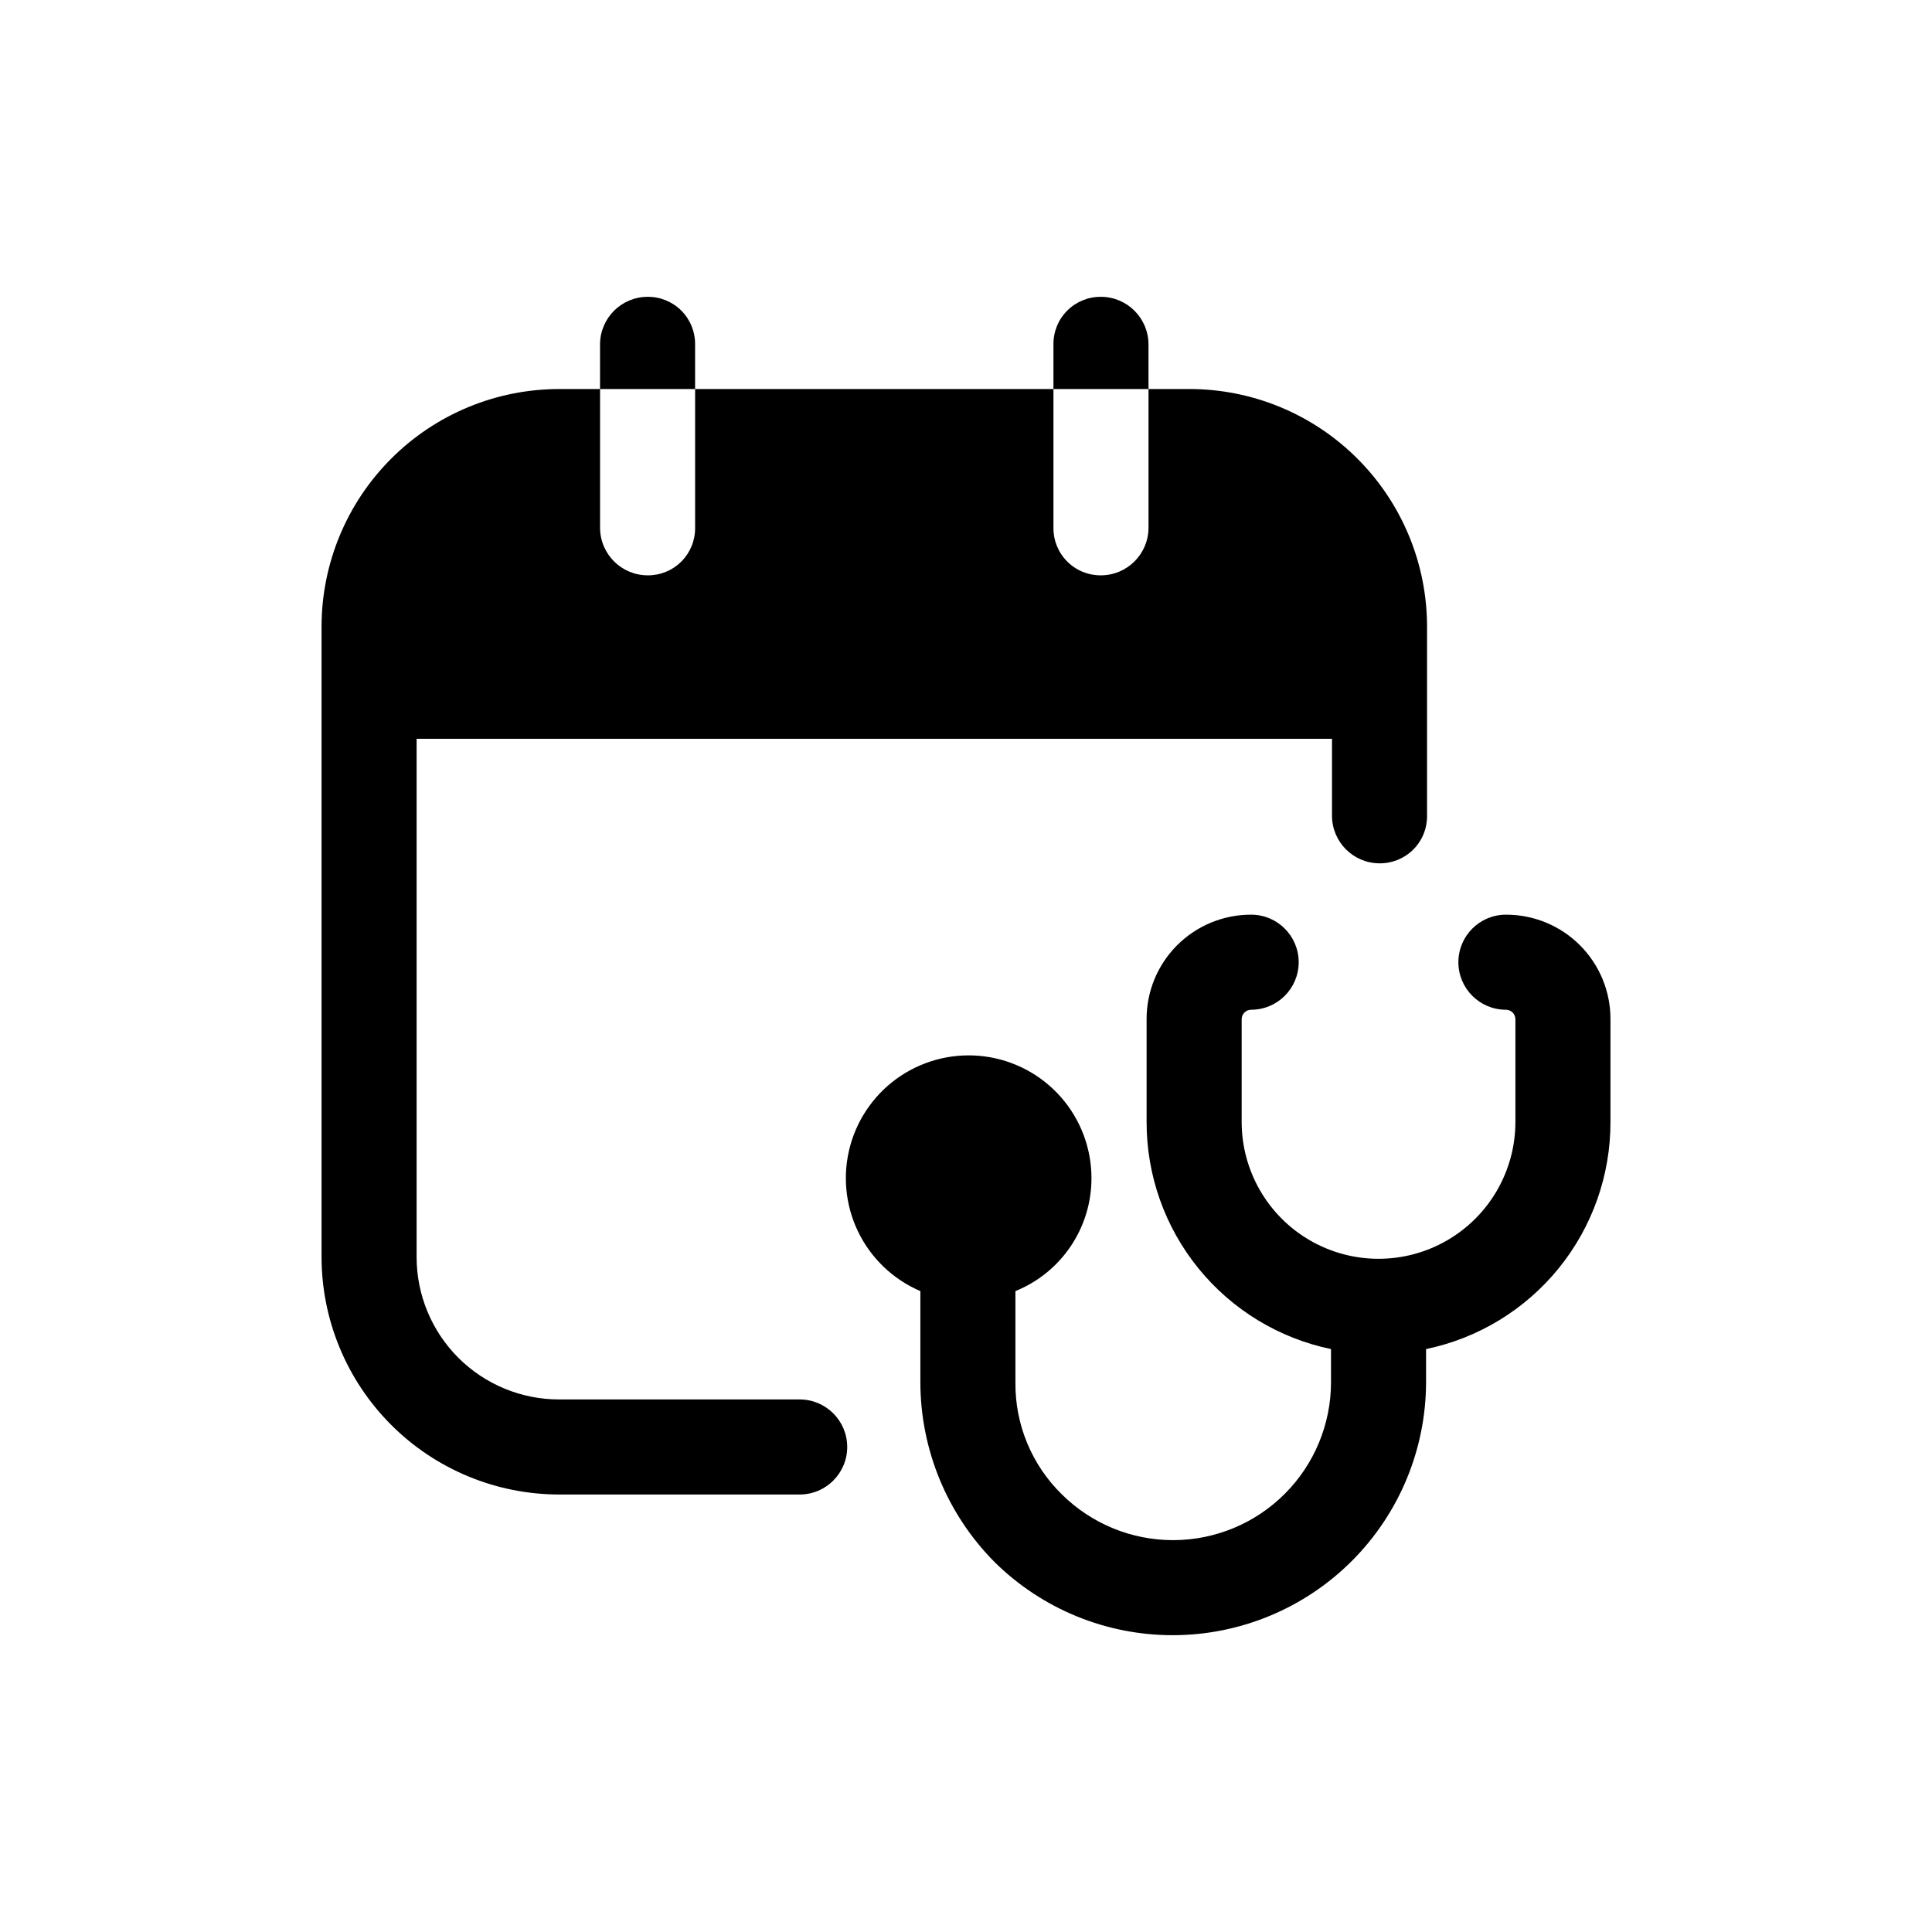 <?xml version="1.0" encoding="UTF-8"?>
<!-- Uploaded to: ICON Repo, www.iconrepo.com, Generator: ICON Repo Mixer Tools -->
<svg fill="#000000" width="800px" height="800px" version="1.1" viewBox="144 144 512 512" xmlns="http://www.w3.org/2000/svg">
 <g>
  <path d="m435.77 222.66c-3.352-0.031-6.574 1.285-8.941 3.652-2.371 2.371-3.688 5.594-3.656 8.945v11.84h25.191v-11.84c-0.02-6.949-5.648-12.574-12.594-12.598zm-120.16 0c-6.945 0.023-12.574 5.648-12.594 12.598v11.84h25.191v-11.84c0.031-3.352-1.285-6.574-3.652-8.945-2.371-2.367-5.594-3.684-8.945-3.652zm143.59 24.434h-10.832v36.781c-0.02 6.945-5.648 12.574-12.594 12.594-3.352 0.035-6.574-1.281-8.941-3.652-2.371-2.367-3.688-5.59-3.656-8.941v-36.777h-94.965v36.777c0.031 3.352-1.285 6.574-3.652 8.941-2.371 2.371-5.594 3.688-8.945 3.652-6.945-0.02-12.574-5.648-12.594-12.594v-36.777h-10.832c-16.699 0.004-32.715 6.641-44.523 18.453-11.809 11.809-18.445 27.82-18.453 44.523v167.01c0.008 16.699 6.644 32.715 18.453 44.523 11.809 11.809 27.824 18.445 44.523 18.453h63.73c6.957 0 12.598-5.641 12.598-12.598 0-6.953-5.641-12.594-12.598-12.594h-63.73c-10.027 0.012-19.645-3.965-26.734-11.051-7.09-7.09-11.066-16.711-11.051-26.734v-137.29h242.59v20.402l-0.004 0.004c0.023 6.945 5.648 12.574 12.598 12.594 3.348 0.031 6.574-1.285 8.941-3.652 2.371-2.371 3.688-5.594 3.652-8.941v-50.129c-0.004-16.703-6.641-32.719-18.453-44.527-11.809-11.809-27.82-18.445-44.523-18.449z"/>
  <path d="m570.79 414.11v27.207c0.027 14.125-4.816 27.828-13.723 38.797-8.902 10.969-21.316 18.527-35.145 21.406v8.816c-0.039 17.75-7.106 34.762-19.648 47.316-12.543 12.555-29.551 19.637-47.297 19.691-17.75 0.055-34.797-6.918-47.422-19.398-12.562-12.66-19.625-29.77-19.648-47.609v-24.184c-7.238-3.094-13.109-8.707-16.523-15.797-3.418-7.094-4.148-15.184-2.055-22.773 2.09-7.586 6.859-14.16 13.426-18.504 6.566-4.34 14.484-6.152 22.285-5.106 7.801 1.051 14.961 4.891 20.148 10.812 5.184 5.922 8.051 13.52 8.062 21.391 0.016 6.438-1.895 12.734-5.488 18.074-3.59 5.344-8.699 9.488-14.664 11.902v24.184c-0.121 11.18 4.34 21.922 12.344 29.727 7.871 7.781 18.504 12.129 29.574 12.09 11.07-0.039 21.672-4.461 29.488-12.297 7.82-7.836 12.215-18.449 12.227-29.52v-8.816c-13.832-2.875-26.246-10.438-35.148-21.406-8.902-10.969-13.75-24.672-13.723-38.797v-27.207c-0.02-7.356 2.891-14.418 8.094-19.617 5.199-5.199 12.262-8.113 19.617-8.094 6.957 0 12.594 5.641 12.594 12.598 0 6.953-5.637 12.594-12.594 12.594-1.391 0.004-2.516 1.129-2.519 2.519v27.207c0 12.957 6.914 24.934 18.137 31.414 11.223 6.481 25.051 6.481 36.273 0 11.227-6.481 18.137-18.457 18.137-31.414v-27.207c-0.004-1.391-1.129-2.516-2.516-2.519-6.957 0-12.598-5.641-12.598-12.594 0-6.957 5.641-12.598 12.598-12.598 7.356-0.02 14.414 2.894 19.613 8.094 5.203 5.203 8.117 12.262 8.094 19.617z"/>
 </g>
</svg>